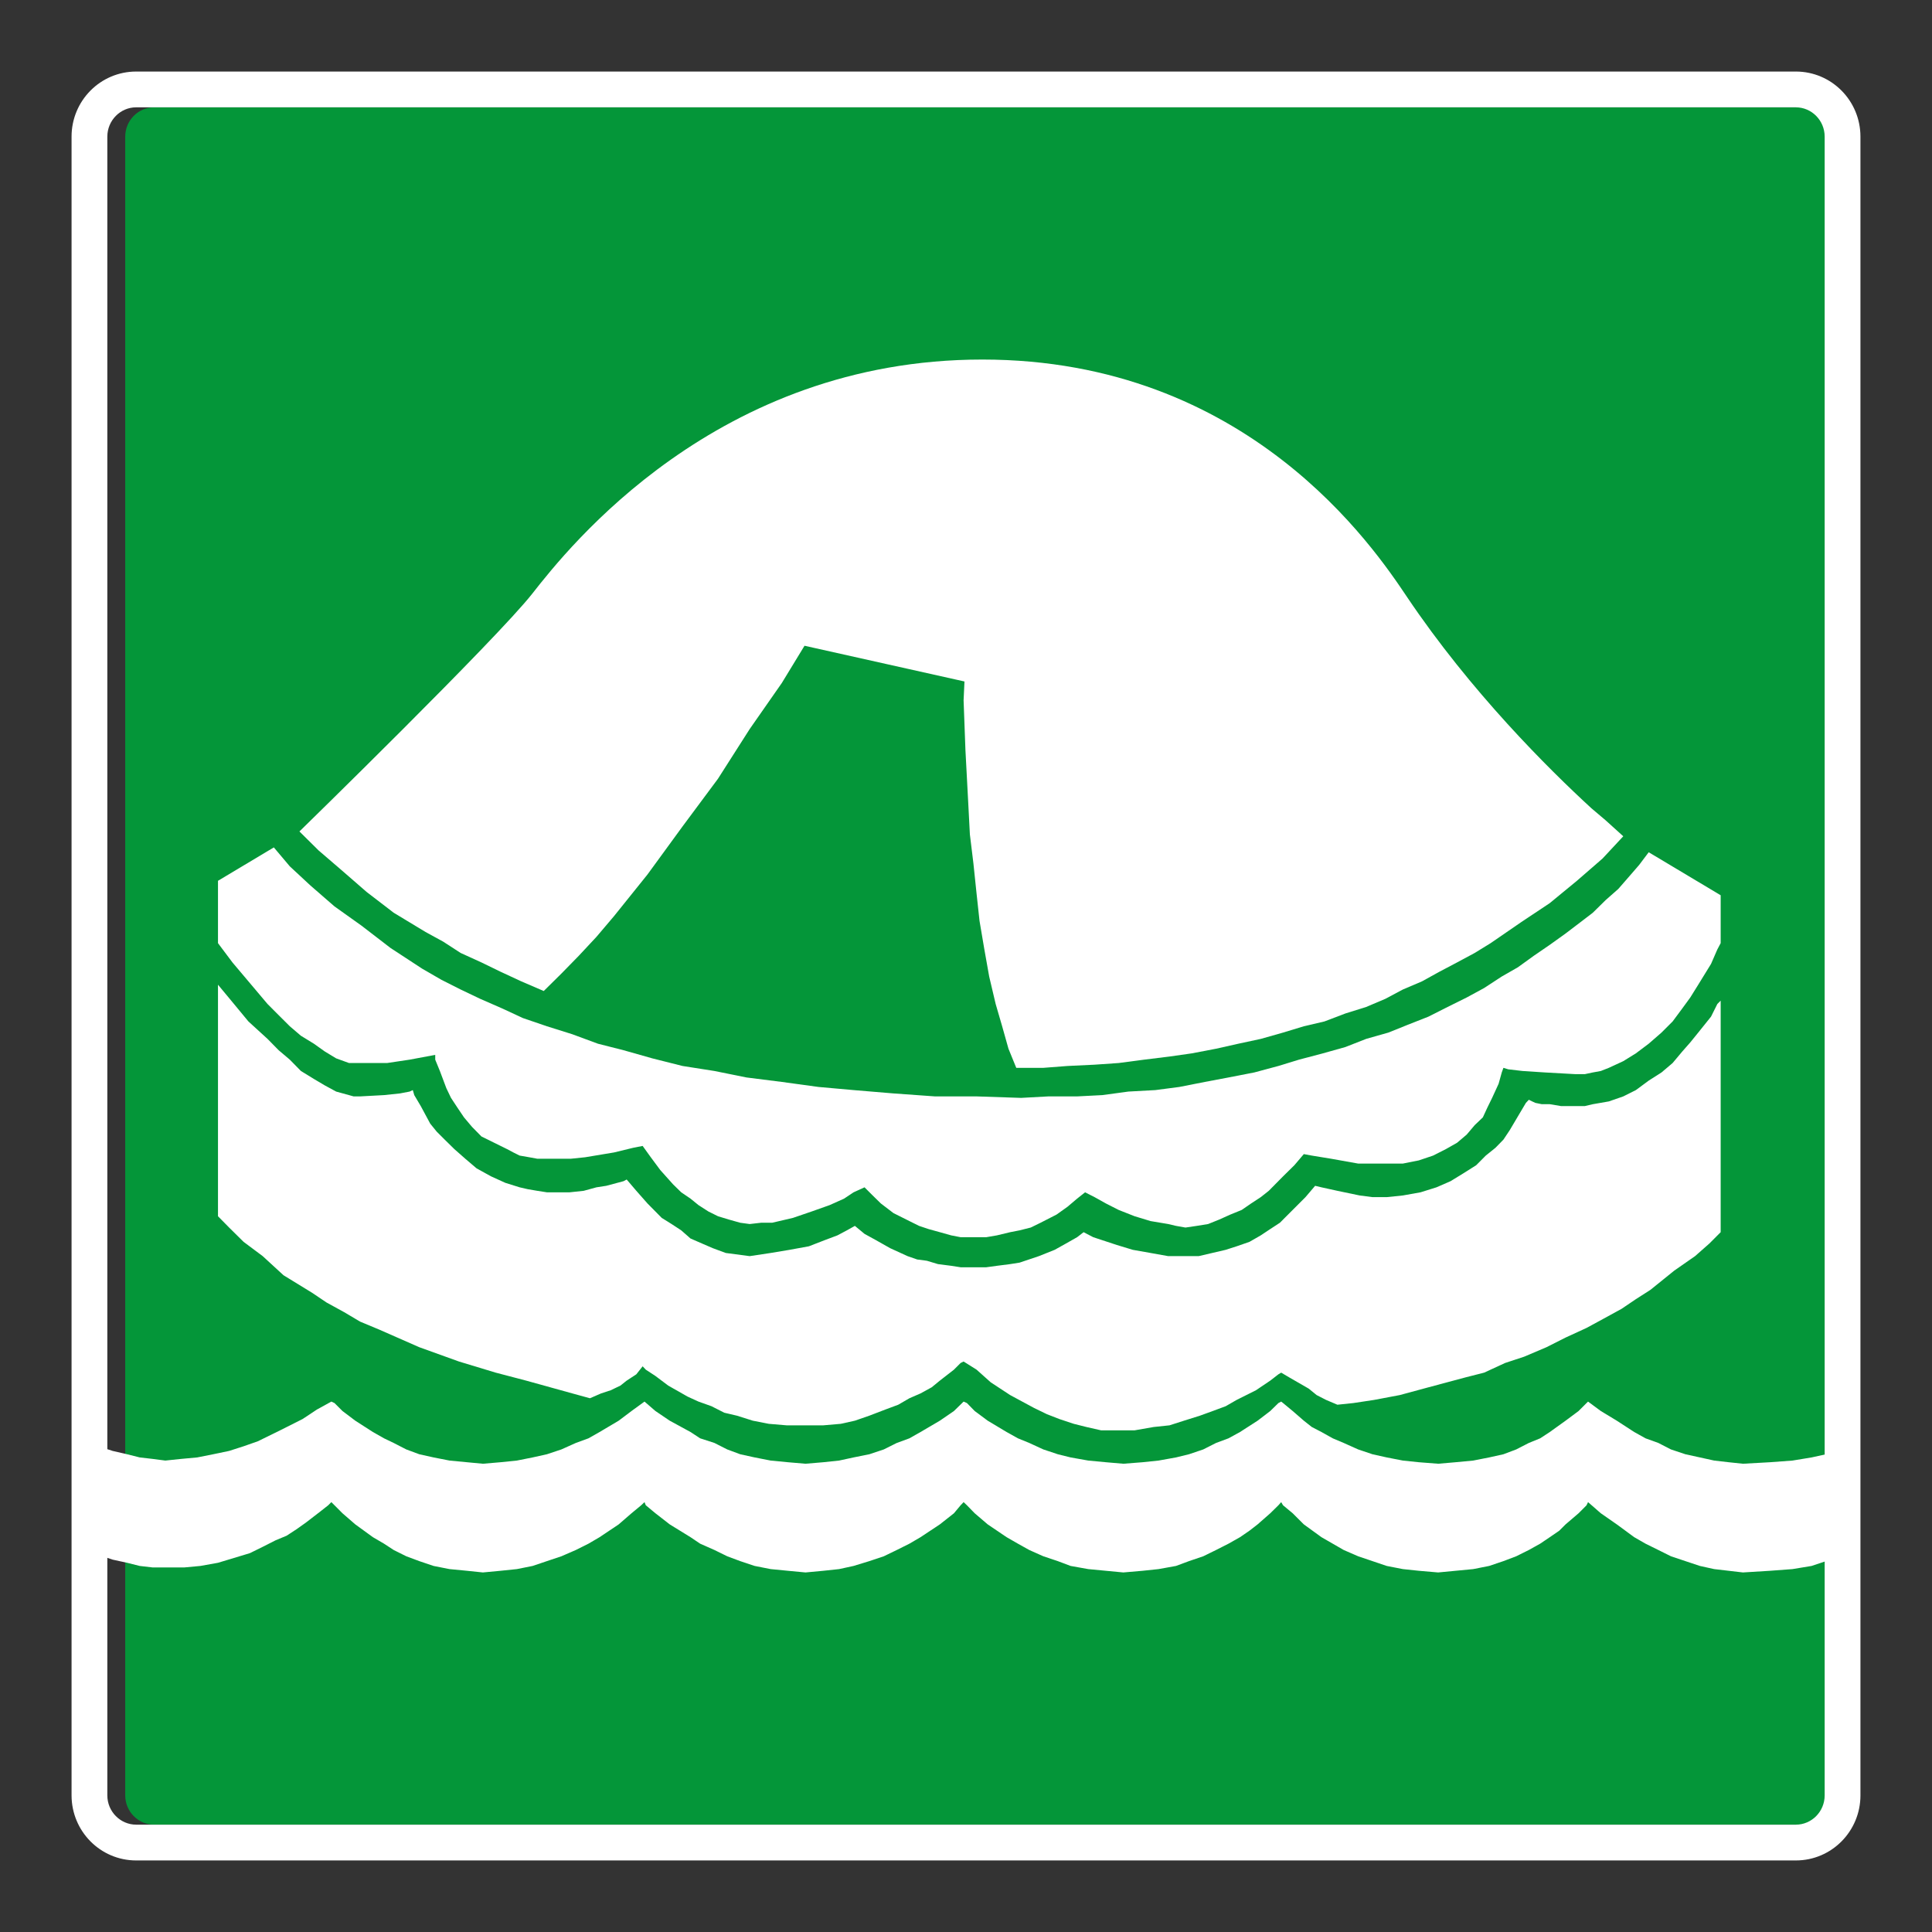 <?xml version="1.0" encoding="UTF-8"?> <svg xmlns="http://www.w3.org/2000/svg" viewBox="0 0 306.142 306.142"><rect x="0" y="0" width="306.142" height="306.142" fill="#333333" stroke="none"/><g id="Calque_5" data-name="Calque 5"><path d="M24.412,289.135h262.998c2.508-.003,4.556-2.081,4.559-4.631V21.638c-.003-2.548-2.051-4.628-4.566-4.631H24.405c-2.507.003-4.557,2.081-4.562,4.633v262.867c.005,2.543,2.055,4.625,4.569,4.628Z" style="fill: #049639;"></path></g><g id="Calque_1" data-name="Calque 1"><g><path d="M54.035,137.81l4.055,3.524,4.291,3.294,5.058,3.059,2.795,1.528,2.76,1.791,3.294,1.5,3.027,1.472,3.291,1.527,3.555,1.531,2.795-2.763,2.763-2.826,2.795-2.996,2.791-3.291,5.291-6.586,5.554-7.613,5.617-7.558,5.027-7.877,5.086-7.29,3.603-5.912,25.346,5.662-.139,2.982.292,7.88.469,8.846.236,4.53.559,4.583.5,4.791.469,4.322.767,4.527.764,4.291,1.028,4.354,1.028,3.531 1,3.555,1.236,3.031h4.291l3.826-.295,4.291-.205,3.822-.264,4.027-.531,4.024-.496,3.531-.503,3.85-.736,3.527-.792,3.555-.764,3.531-1,3.291-1,3.263-.764,3.322-1.264,3.294-1.031,3.052-1.295,2.763-1.472,3.031-1.291,2.763-1.527,2.791-1.472,2.794-1.5,2.527-1.555,4.791-3.295,4.586-3.055,4.294-3.531,4.058-3.524,3.291-3.531-2.794-2.527-2.25-1.906c-6.773-6.218-19.135-18.469-29.252-33.529-5.173-7.703-25.162-37.58-67.269-37.58s-65.62,29.842-71.293,37.073c-5.673,7.231-36.917,37.705-36.917,37.705l3.027,2.999,3.558,3.058Z" style="fill: #fff;"></path><polygon points="39.364 155.504 42.391 159.091 44.155 160.858 45.922 162.621 47.682 164.124 49.74 165.385 51.476 166.621 53.268 167.707 55.299 168.443 61.353 168.443 64.908 167.912 68.966 167.152 68.966 167.912 69.702 169.707 70.73 172.439 71.466 173.97 72.493 175.529 73.524 177.056 74.788 178.556 76.288 180.083 80.343 182.083 81.342 182.614 82.342 183.111 83.87 183.378 85.137 183.611 90.455 183.611 92.719 183.378 97.305 182.614 100.332 181.878 101.832 181.583 103.123 183.378 104.626 185.402 106.654 187.669 107.945 188.933 109.417 189.932 110.681 190.96 112.236 191.96 113.767 192.723 115.503 193.251 117.294 193.755 118.794 193.959 120.585 193.755 122.349 193.755 125.643 192.987 128.643 191.96 131.462 190.96 133.753 189.932 135.256 188.933 136.992 188.141 138.284 189.432 139.575 190.696 141.575 192.224 144.105 193.491 145.633 194.251 147.133 194.754 148.927 195.251 150.719 195.754 152.218 196.046 156.277 196.046 157.978 195.754 160.068 195.251 161.564 194.959 163.328 194.515 164.886 193.755 167.417 192.46 169.153 191.224 170.677 189.932 171.941 188.933 173.444 189.696 175.235 190.696 177.266 191.727 179.79 192.723 182.321 193.491 185.112 193.959 186.348 194.251 187.848 194.515 189.639 194.251 191.434 193.959 193.197 193.251 194.957 192.46 196.756 191.727 198.255 190.696 199.779 189.696 201.047 188.696 203.31 186.405 205.101 184.642 206.601 182.878 207.865 183.111 210.923 183.611 215.214 184.378 222.296 184.378 224.827 183.874 227.091 183.111 229.118 182.083 230.882 181.083 232.409 179.788 233.676 178.292 234.971 177.056 235.676 175.529 236.439 173.97 237.467 171.734 237.967 169.939 238.231 169.207 238.998 169.443 241.258 169.707 244.82 169.939 249.611 170.207 251.138 170.207 252.398 169.939 253.665 169.707 254.933 169.207 257.224 168.148 259.22 166.912 261.251 165.385 263.279 163.621 265.042 161.858 266.57 159.799 267.837 158.063 269.1 156.036 271.128 152.741 272.127 150.446 272.655 149.45 272.655 141.861 261.251 135.046 259.748 137.043 258.22 138.81 256.429 140.865 254.429 142.628 252.398 144.628 250.402 146.155 248.08 147.923 245.58 149.714 243.053 151.446 240.526 153.272 237.967 154.737 235.172 156.563 232.409 158.063 229.382 159.563 226.354 161.094 223.063 162.389 220.005 163.621 216.481 164.621 213.187 165.912 209.628 166.912 205.837 167.912 202.574 168.912 198.752 169.939 194.666 170.734 190.93 171.439 186.875 172.237 183.081 172.734 178.79 172.97 174.68 173.529 170.677 173.734 166.122 173.734 161.804 173.97 154.746 173.734 148.16 173.734 141.575 173.262 135.256 172.734 129.698 172.237 123.88 171.439 118.291 170.734 113.208 169.707 108.15 168.912 103.363 167.707 98.805 166.416 94.746 165.385 90.688 163.885 86.664 162.621 82.87 161.326 79.579 159.799 76.08 158.268 72.993 156.796 69.966 155.268 66.911 153.505 61.881 150.214 57.295 146.687 53.004 143.628 49.213 140.337 45.922 137.279 43.391 134.279 34.542 139.57 34.542 149.45 36.833 152.505 39.364 155.504" style="fill: #fff;"></polygon><polygon points="17.847 247.137 20.138 247.637 22.138 248.137 24.165 248.373 29.223 248.373 31.751 248.137 34.542 247.637 37.073 246.873 39.596 246.11 41.627 245.11 43.655 244.082 45.418 243.346 46.949 242.346 48.445 241.288 50.74 239.521 52.008 238.524 52.504 238.024 53.004 238.524 54.268 239.791 56.298 241.551 59.09 243.579 60.853 244.61 62.381 245.61 64.38 246.606 66.439 247.373 68.702 248.137 71.23 248.637 73.993 248.904 76.52 249.168 79.315 248.904 81.901 248.637 84.401 248.137 86.664 247.373 88.956 246.606 91.247 245.61 93.247 244.61 95.01 243.579 98.037 241.551 100.068 239.791 101.599 238.524 102.127 238.024 102.332 238.524 103.859 239.791 106.123 241.551 109.417 243.579 110.945 244.61 113.208 245.61 115.236 246.606 117.294 247.373 119.586 248.137 122.116 248.637 124.849 248.904 127.643 249.168 130.462 248.904 132.962 248.637 135.256 248.137 137.756 247.373 140.047 246.606 142.106 245.61 144.105 244.61 145.869 243.579 148.927 241.551 151.16 239.791 152.218 238.524 152.691 238.024 153.218 238.524 154.451 239.791 156.509 241.551 159.506 243.579 161.3 244.61 163.095 245.61 165.327 246.606 167.619 247.373 169.649 248.137 172.444 248.637 175.235 248.904 178.002 249.168 181.054 248.904 183.584 248.637 186.348 248.137 188.406 247.373 190.666 246.606 192.697 245.61 194.666 244.61 196.492 243.579 197.988 242.551 199.279 241.551 201.283 239.791 202.574 238.524 203.015 238.024 203.31 238.524 204.838 239.791 206.601 241.551 209.396 243.579 211.187 244.61 212.923 245.61 215.214 246.606 217.481 247.373 219.741 248.137 222.296 248.637 224.827 248.904 227.885 249.168 230.649 248.904 233.44 248.637 235.967 248.137 238.231 247.373 240.258 246.606 242.258 245.61 244.053 244.61 245.58 243.579 247.08 242.551 248.08 241.551 250.138 239.791 251.402 238.524 251.638 238.024 253.665 239.791 256.193 241.551 258.956 243.579 260.751 244.61 262.779 245.61 264.778 246.606 267.069 247.373 269.364 248.137 271.624 248.637 273.919 248.904 276.182 249.168 280.473 248.904 284.035 248.637 287.062 248.137 289.353 247.373 291.121 246.873 292.117 246.373 292.617 245.87 292.617 228.911 292.117 229.411 291.121 229.675 289.353 230.439 287.062 230.942 284.035 231.439 280.473 231.703 276.182 231.942 273.919 231.703 271.624 231.439 269.364 230.942 267.069 230.439 264.778 229.675 262.779 228.648 260.751 227.915 258.956 226.915 256.193 225.12 253.665 223.589 251.638 222.093 251.402 222.326 250.138 223.589 248.08 225.12 245.58 226.915 244.053 227.915 242.258 228.648 240.258 229.675 238.231 230.439 235.967 230.942 233.44 231.439 230.649 231.703 227.885 231.942 224.827 231.703 222.296 231.439 219.741 230.942 217.481 230.439 215.214 229.675 212.923 228.648 211.187 227.915 209.396 226.915 207.865 226.12 206.601 225.12 204.838 223.589 203.31 222.326 203.015 222.093 202.574 222.326 201.283 223.589 199.279 225.12 196.492 226.915 194.666 227.915 192.697 228.648 190.666 229.675 188.406 230.439 186.348 230.942 183.584 231.439 181.054 231.703 178.002 231.942 175.235 231.703 172.444 231.439 169.649 230.942 167.619 230.439 165.327 229.675 163.095 228.648 161.3 227.915 159.506 226.915 156.509 225.12 154.451 223.589 153.218 222.326 152.691 222.093 151.16 223.589 148.927 225.12 145.869 226.915 144.105 227.915 142.106 228.648 140.047 229.675 137.756 230.439 135.256 230.942 132.962 231.439 130.462 231.703 127.643 231.942 124.849 231.703 122.116 231.439 119.586 230.942 117.294 230.439 115.236 229.675 113.208 228.648 110.945 227.915 109.417 226.915 106.123 225.12 103.859 223.589 102.127 222.093 100.068 223.589 98.037 225.12 95.01 226.915 93.247 227.915 91.247 228.648 88.956 229.675 86.664 230.439 84.401 230.942 81.901 231.439 79.315 231.703 76.52 231.942 73.993 231.703 71.23 231.439 68.702 230.942 66.439 230.439 64.38 229.675 62.381 228.648 60.853 227.915 59.09 226.915 56.298 225.12 54.268 223.589 53.004 222.326 52.504 222.093 50.213 223.357 47.949 224.857 44.391 226.648 40.864 228.38 38.6 229.175 36.305 229.911 33.782 230.439 31.251 230.942 28.724 231.175 26.193 231.439 24.165 231.175 22.138 230.942 20.138 230.439 17.847 229.911 14.789 228.911 13.525 228.648 13.525 245.87 14.789 246.11 17.847 247.137" style="fill: #fff;"></polygon><polygon points="38.6 196.782 41.627 199.045 44.922 202.072 49.477 204.867 51.74 206.391 54.531 207.922 57.062 209.422 60.089 210.685 66.439 213.477 72.729 215.744 78.551 217.507 83.373 218.771 90.688 220.798 93.483 221.565 95.25 220.798 96.774 220.298 98.305 219.562 99.304 218.771 100.832 217.771 101.832 216.504 102.332 217.035 103.859 218.035 105.89 219.562 108.945 221.298 110.681 222.093 112.739 222.826 114.767 223.857 116.767 224.325 119.29 225.12 121.821 225.617 124.644 225.856 130.462 225.856 133.229 225.617 135.461 225.12 137.756 224.325 140.28 223.357 142.338 222.59 144.105 221.565 145.869 220.798 147.633 219.83 148.927 218.771 151.16 217.035 152.218 215.976 152.691 215.744 154.746 217.035 156.982 219.035 160.068 221.062 163.831 223.09 165.886 224.089 167.858 224.857 170.149 225.617 172.149 226.12 174.471 226.648 179.79 226.648 182.817 226.12 185.317 225.856 187.612 225.12 190.142 224.325 192.17 223.589 194.225 222.826 195.957 221.829 199.016 220.298 201.283 218.771 202.574 217.771 203.015 217.507 204.31 218.271 207.368 220.034 208.632 221.062 210.128 221.829 211.923 222.59 214.454 222.326 217.741 221.829 221.8 221.062 226.354 219.83 232.176 218.271 235.172 217.507 238.495 215.976 241.525 214.976 245.052 213.477 248.08 211.949 251.402 210.422 254.165 208.922 256.96 207.391 259.22 205.863 261.515 204.395 265.306 201.337 268.597 199.045 270.864 197.046 272.655 195.251 272.655 158.563 272.127 159.091 271.128 161.094 269.1 163.621 267.837 165.18 266.57 166.621 265.042 168.443 263.279 169.939 261.251 171.234 259.22 172.734 257.224 173.734 254.933 174.529 252.398 174.97 251.138 175.265 247.344 175.265 245.58 174.97 244.317 174.97 243.289 174.761 242.789 174.529 242.258 174.265 241.793 174.761 240.762 176.497 239.231 179.084 238.231 180.583 236.967 181.878 235.436 183.111 233.912 184.642 231.913 185.905 229.854 187.169 227.622 188.141 225.091 188.933 222.296 189.432 219.741 189.696 217.481 189.696 215.45 189.432 211.923 188.696 209.396 188.141 208.393 187.901 206.865 189.696 202.81 193.755 201.283 194.754 199.779 195.754 197.988 196.782 195.957 197.487 194.225 198.045 189.934 199.045 185.112 199.045 182.321 198.545 179.498 198.045 176.971 197.278 173.236 196.046 171.708 195.251 170.677 196.046 168.914 197.046 167.122 198.045 164.623 199.045 161.564 200.073 160.068 200.309 157.978 200.576 156.277 200.809 152.218 200.809 150.719 200.576 148.633 200.309 146.869 199.778 145.338 199.576 143.81 199.045 141.047 197.782 138.811 196.518 136.992 195.518 135.461 194.251 134.197 194.959 132.701 195.754 130.67 196.518 128.171 197.487 125.112 198.045 122.116 198.545 118.794 199.045 115.003 198.545 112.945 197.782 111.24 197.046 109.417 196.251 107.945 194.959 106.418 193.959 104.859 192.987 102.596 190.696 100.832 188.696 99.304 186.905 98.805 187.169 96.069 187.901 94.514 188.141 92.486 188.696 90.247 188.933 86.664 188.933 85.137 188.696 83.606 188.433 82.342 188.141 80.079 187.433 77.815 186.405 75.521 185.138 73.726 183.611 71.993 182.083 70.466 180.583 69.202 179.32 68.175 178.056 66.672 175.265 65.644 173.529 65.411 172.734 64.908 172.97 63.381 173.262 60.853 173.529 57.062 173.734 56.031 173.734 55.299 173.529 53.268 172.97 51.476 171.998 49.74 170.97 47.682 169.707 45.922 167.912 44.155 166.416 42.391 164.621 39.364 161.858 36.833 158.796 34.542 156.036 34.542 192.723 36.305 194.515 38.6 196.782" style="fill: #fff;"></polygon></g></g><g id="Calque_5_-_copie" data-name="Calque 5 - copie"><path d="M284.575,17.007h-.007c2.515.003,4.563,2.084,4.566,4.631v262.865c-.003,2.551-2.051,4.628-4.559,4.631H21.577c-2.514-.003-4.564-2.084-4.569-4.628V21.64c.005-2.552,2.055-4.63,4.562-4.633h263.005M284.575,11.338H21.57c-5.675.007-10.22,4.631-10.231,10.29v262.879c.012,5.659,4.556,10.29,10.231,10.297h263.005c5.675-.007,10.221-4.638,10.228-10.294V21.638c-.007-5.669-4.556-10.294-10.228-10.301h0Z" style="fill: #fff;"></path></g></svg> 